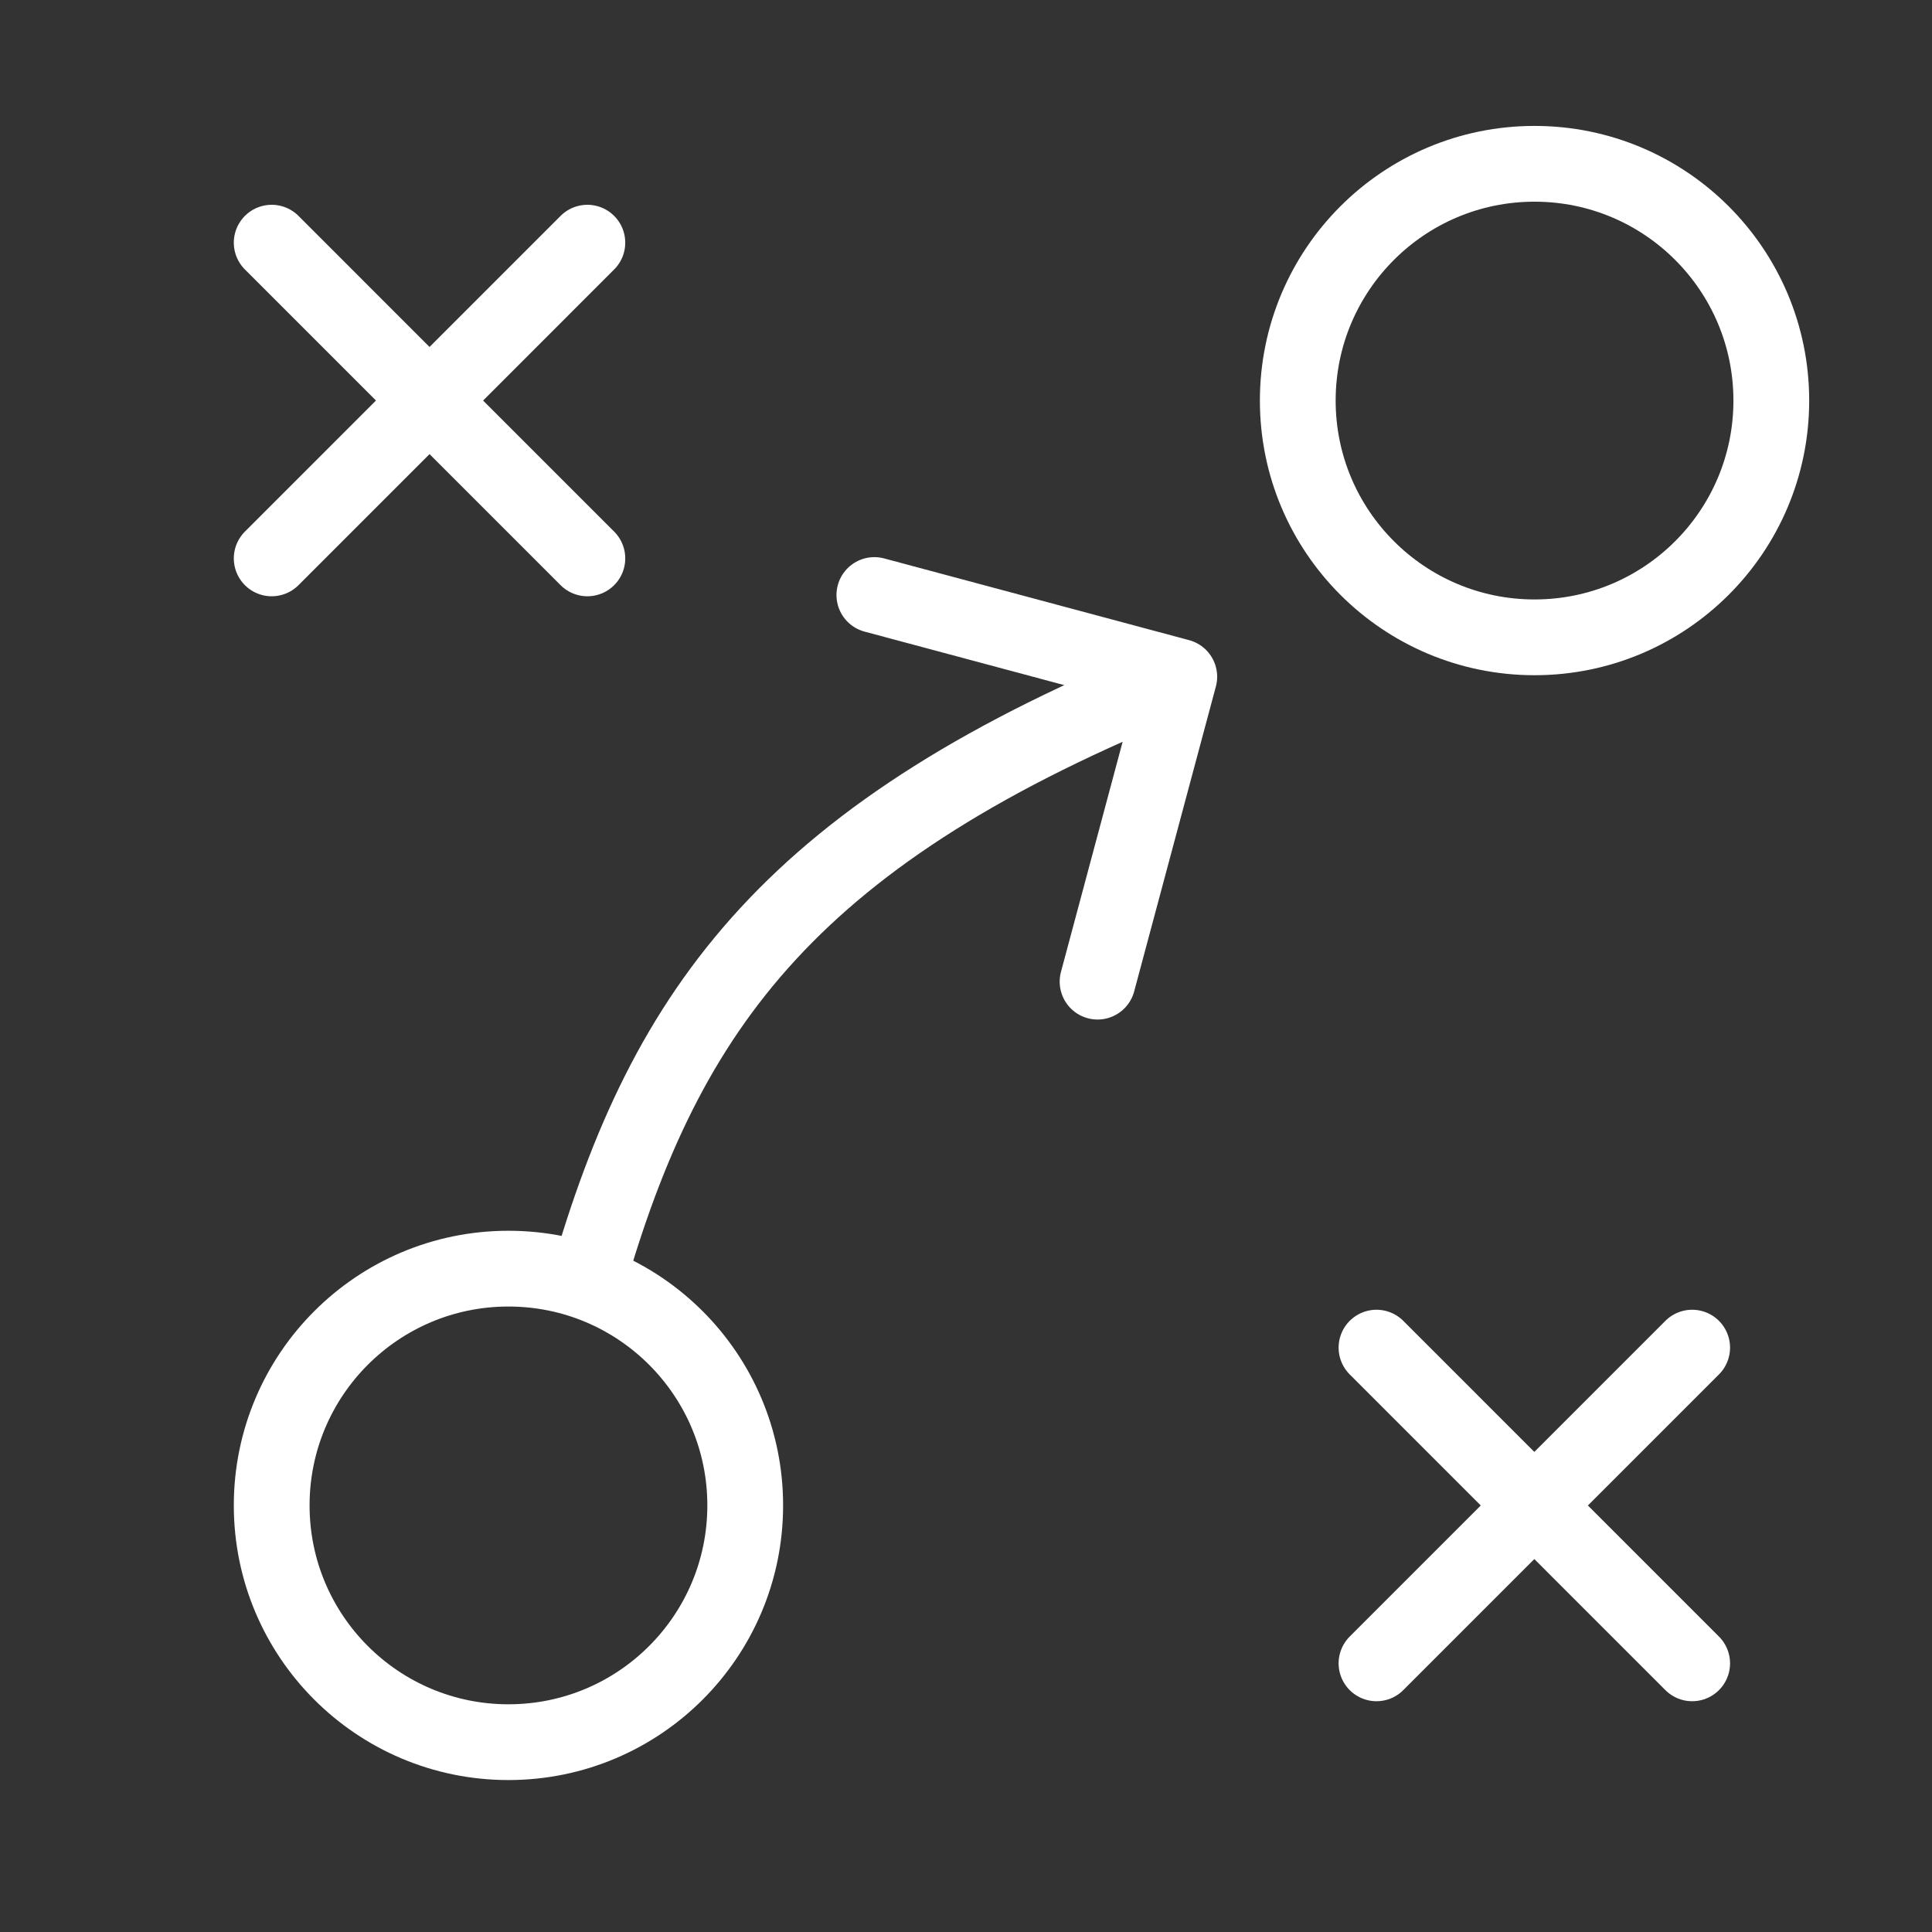<svg width="51" height="51" viewBox="0 0 51 51" fill="none" xmlns="http://www.w3.org/2000/svg">
<rect x="0" y="0" width="51" height="51" fill="#333333" stroke="none"/>
<path d="M7.172 6.406L15.505 14.74M15.505 6.406L7.172 14.74" stroke="white" stroke-width="2" stroke-linecap="round" stroke-linejoin="round"/>
<path d="M36.336 35.574L44.669 43.908M44.669 35.574L36.336 43.908" stroke="white" stroke-width="2" stroke-linecap="round" stroke-linejoin="round"/>
<circle cx="40.508" cy="10.574" r="6.25" stroke="white" stroke-width="2"/>
<path d="M15.505 33.844C17.588 26.553 20.924 21.957 31.13 17.864M31.13 17.864L23.081 15.707M31.13 17.864L28.973 25.913M19.672 39.739C19.672 43.191 16.874 45.989 13.422 45.989C9.97 45.989 7.172 43.191 7.172 39.739C7.172 36.287 9.97 33.489 13.422 33.489C16.874 33.489 19.672 36.287 19.672 39.739Z" stroke="white" stroke-width="2" stroke-linecap="round" stroke-linejoin="round"/>
</svg>
